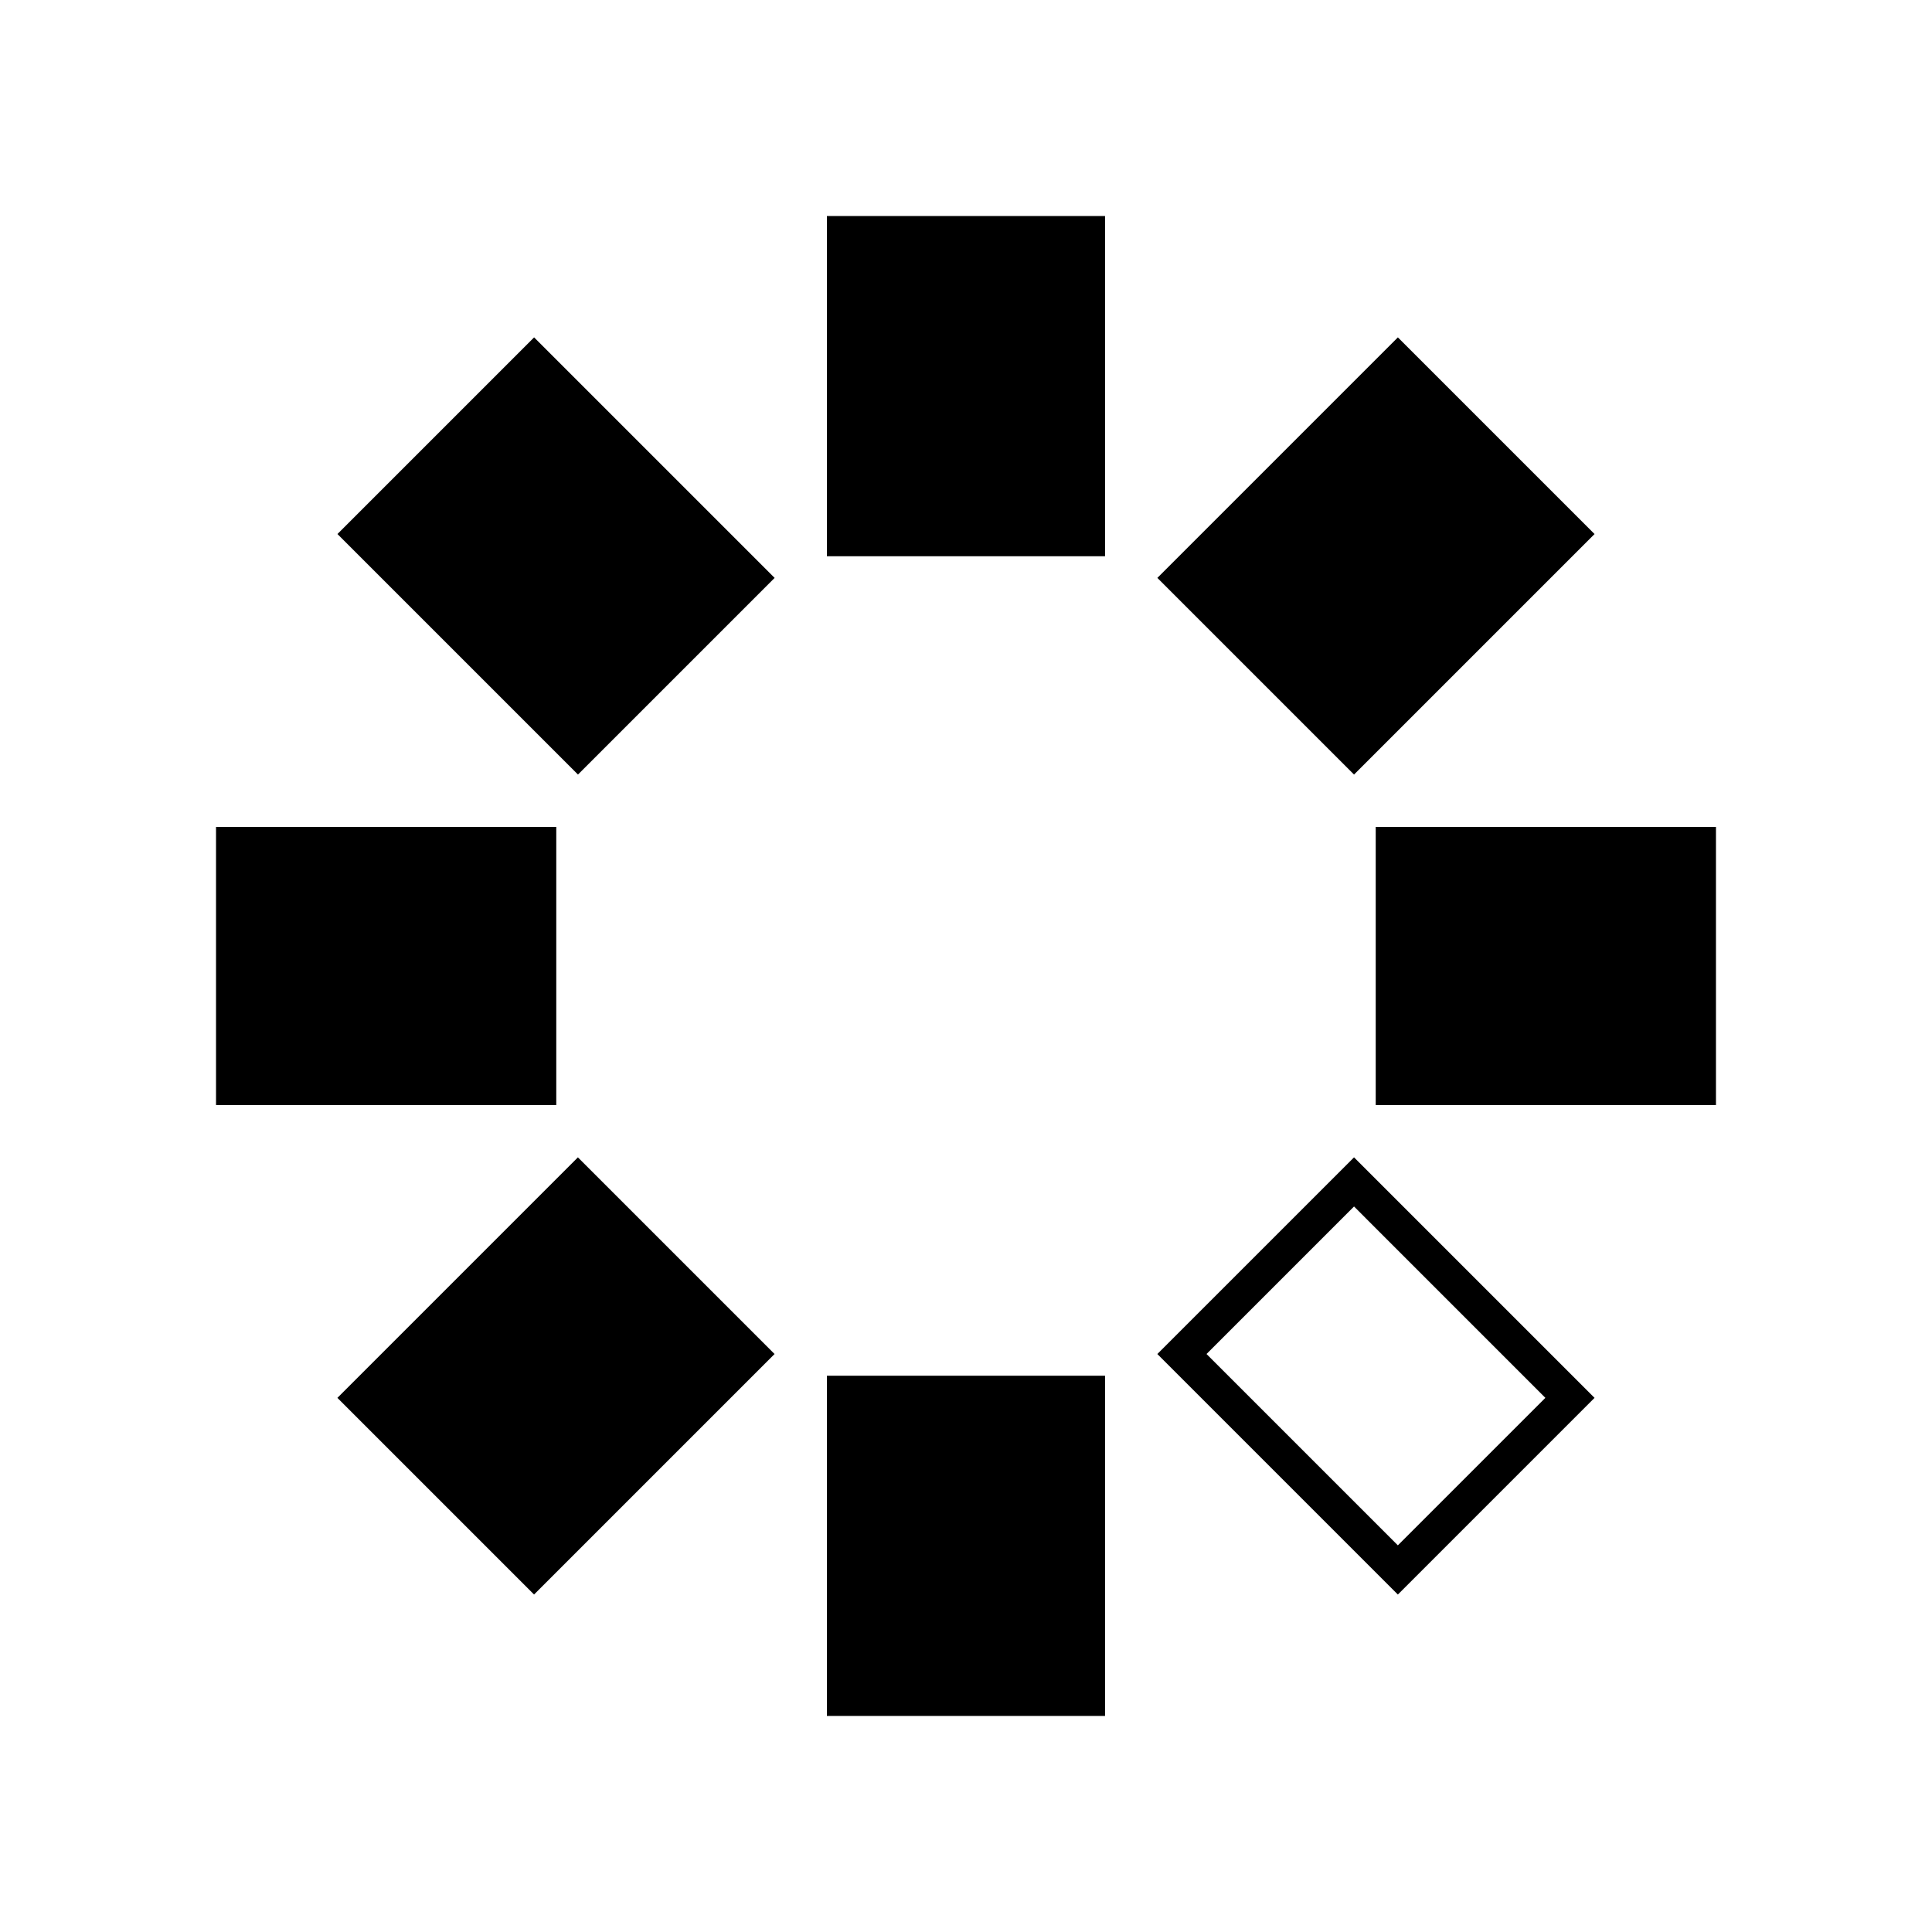<?xml version="1.0" encoding="UTF-8"?>
<!-- Uploaded to: ICON Repo, www.iconrepo.com, Generator: ICON Repo Mixer Tools -->
<svg fill="#000000" width="800px" height="800px" version="1.1" viewBox="144 144 512 512" xmlns="http://www.w3.org/2000/svg">
 <g>
  <path d="m508.58 363.14h90.168v73.711h-90.168z"/>
  <path d="m285.54 233.41 63.742 63.742-52.113 52.113-63.742-63.742z"/>
  <path d="m363.14 201.25h73.707v90.16h-73.707z"/>
  <path d="m514.45 233.41 52.121 52.121-63.738 63.738-52.121-52.121z"/>
  <path d="m201.25 363.14h90.168v73.711h-90.168z"/>
  <path d="m297.15 450.71 52.117 52.117-63.738 63.738-52.117-52.117z"/>
  <path d="m514.45 566.57-63.742-63.742 52.125-52.117 63.738 63.738zm-50.707-63.742 50.703 50.703 39.094-39.086-50.707-50.715z"/>
  <path d="m363.14 508.58h73.707v90.16h-73.707z"/>
 </g>
</svg>